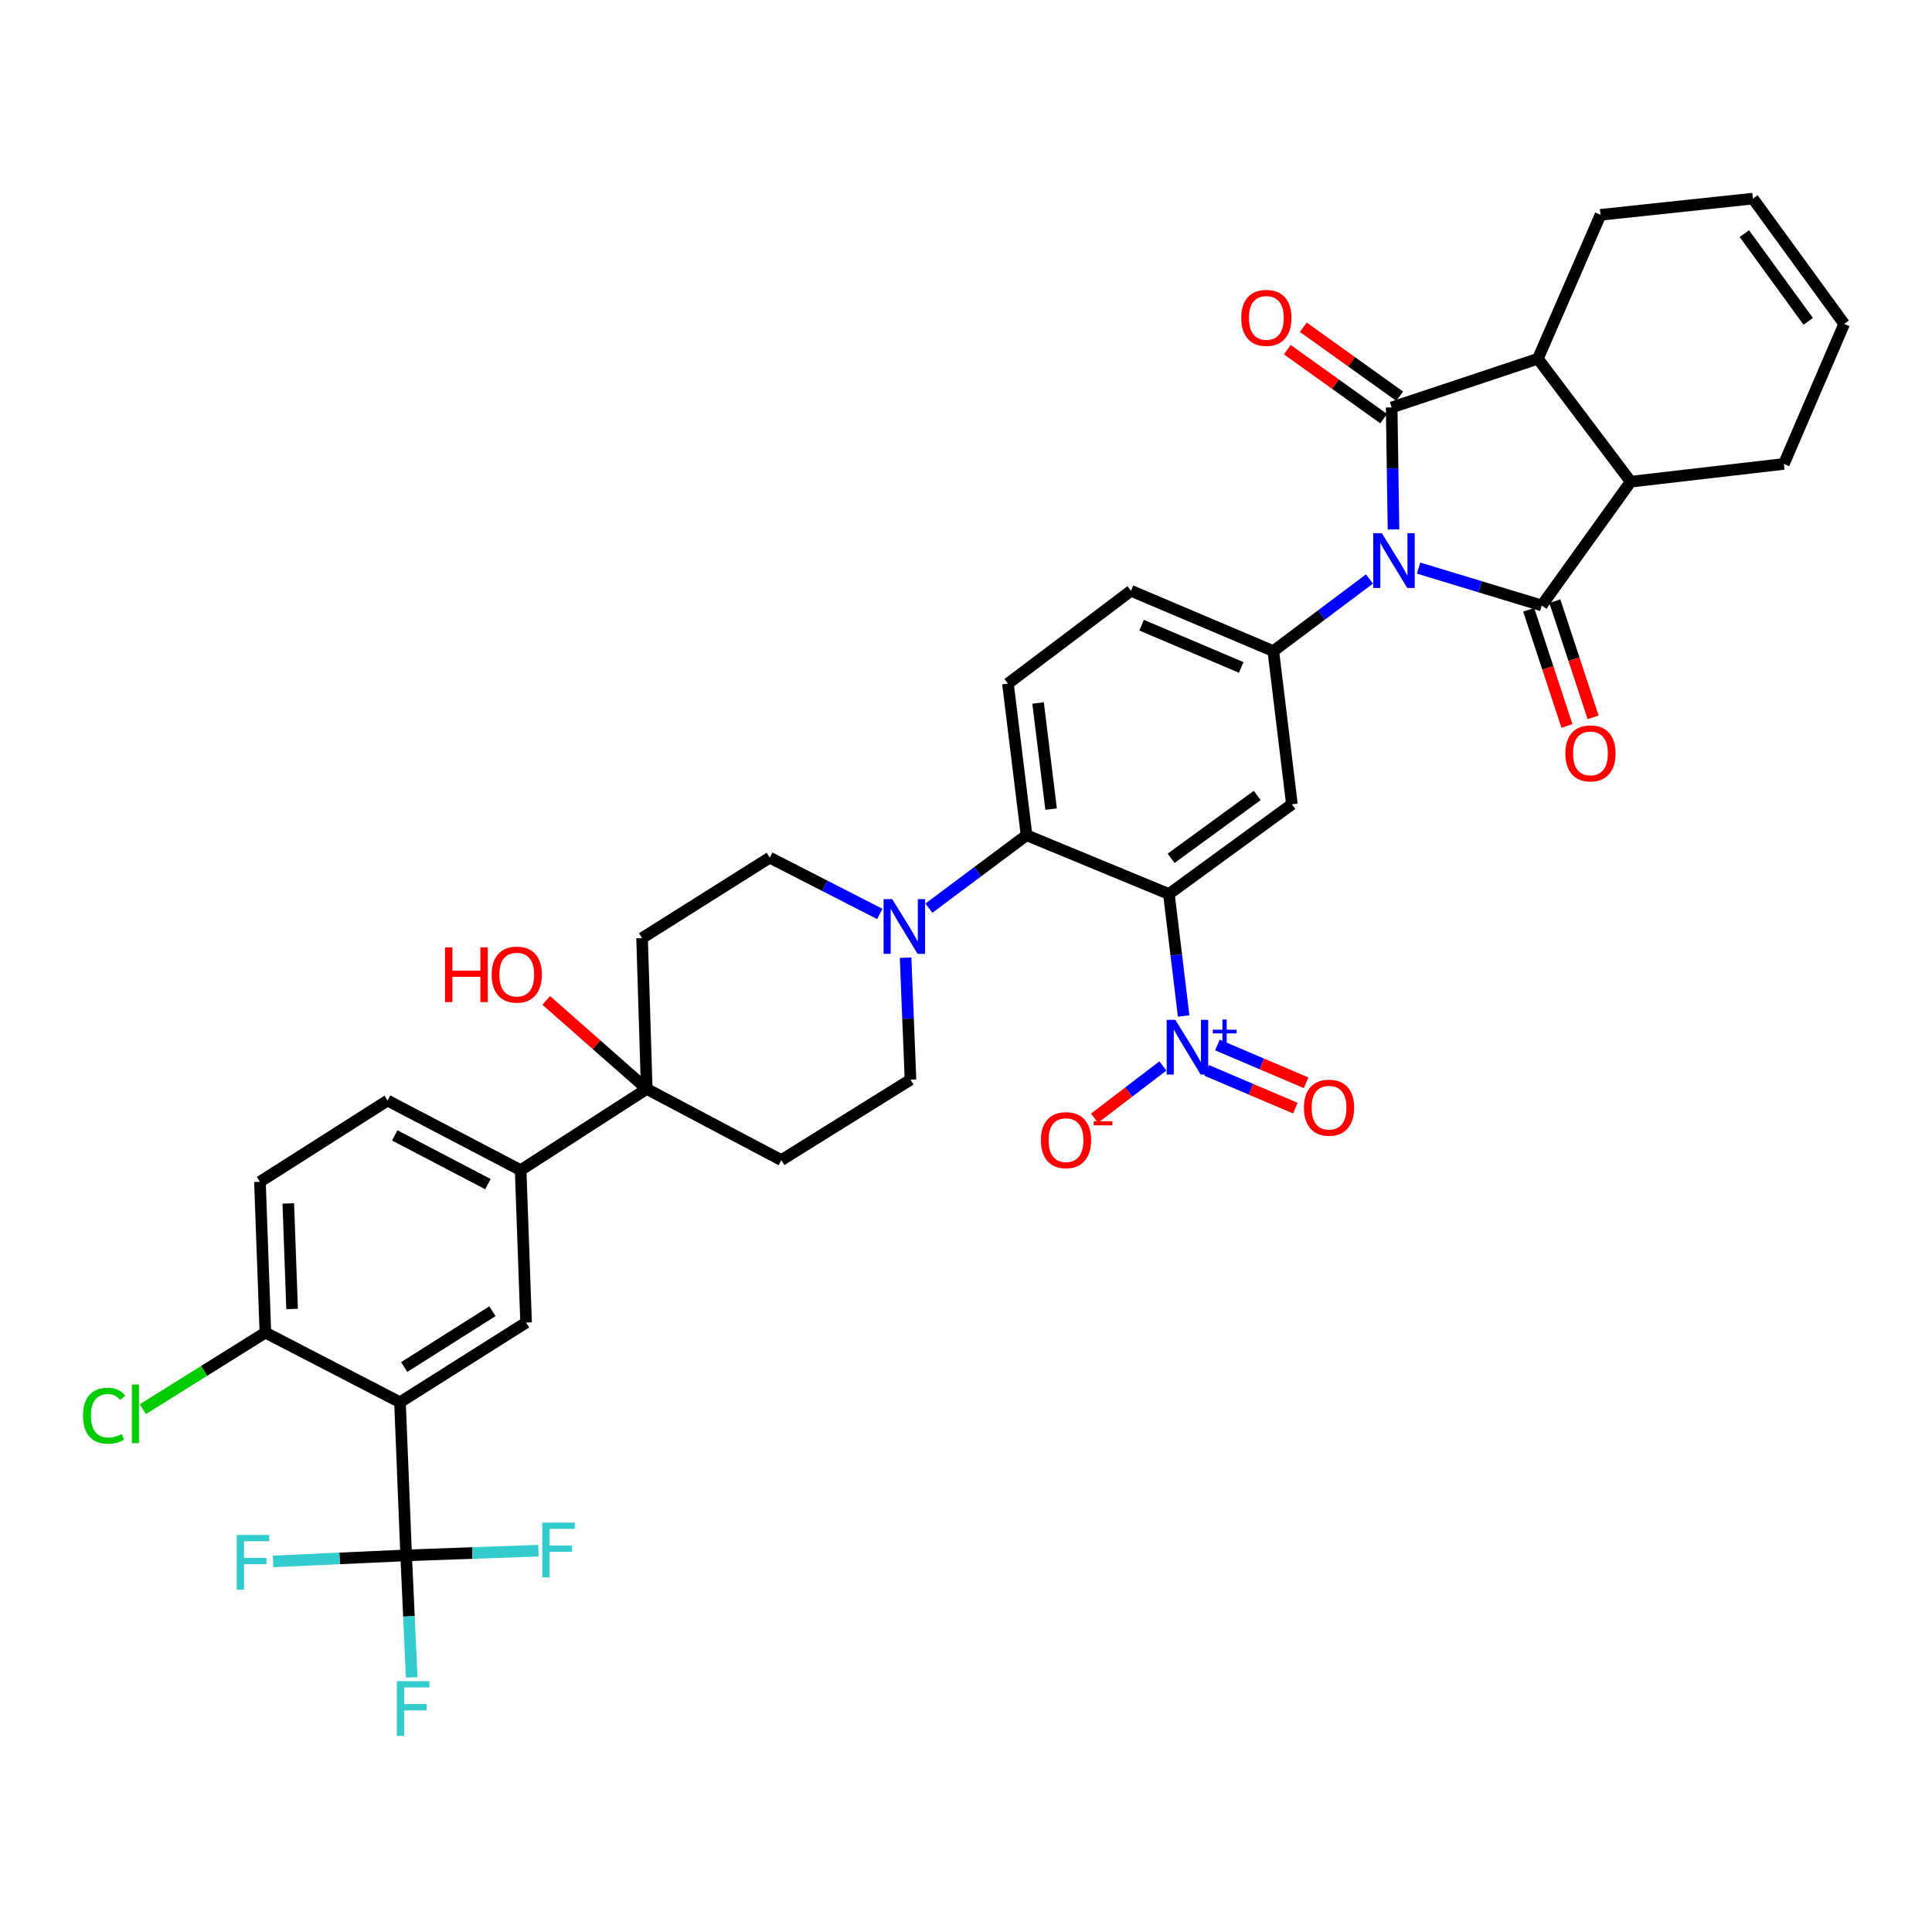 <?xml version='1.0' encoding='iso-8859-1'?>
<svg version='1.1' baseProfile='full'
              xmlns='http://www.w3.org/2000/svg'
                      xmlns:rdkit='http://www.rdkit.org/xml'
                      xmlns:xlink='http://www.w3.org/1999/xlink'
                  xml:space='preserve'
width='1000px' height='1000px' viewBox='0 0 1000 1000'>
<!-- END OF HEADER -->
<rect style='opacity:1.0;fill:#FFFFFF;stroke:none' width='1000' height='1000' x='0' y='0'> </rect>
<path class='bond-0' d='M 721.273,274.028 L 720.8,242.458' style='fill:none;fill-rule:evenodd;stroke:#0000FF;stroke-width:6px;stroke-linecap:butt;stroke-linejoin:miter;stroke-opacity:1' />
<path class='bond-0' d='M 720.8,242.458 L 720.326,210.888' style='fill:none;fill-rule:evenodd;stroke:#000000;stroke-width:6px;stroke-linecap:butt;stroke-linejoin:miter;stroke-opacity:1' />
<path class='bond-1' d='M 734.253,294.037 L 766.131,303.712' style='fill:none;fill-rule:evenodd;stroke:#0000FF;stroke-width:6px;stroke-linecap:butt;stroke-linejoin:miter;stroke-opacity:1' />
<path class='bond-1' d='M 766.131,303.712 L 798.009,313.387' style='fill:none;fill-rule:evenodd;stroke:#000000;stroke-width:6px;stroke-linecap:butt;stroke-linejoin:miter;stroke-opacity:1' />
<path class='bond-5' d='M 708.823,299.689 L 683.944,318.348' style='fill:none;fill-rule:evenodd;stroke:#0000FF;stroke-width:6px;stroke-linecap:butt;stroke-linejoin:miter;stroke-opacity:1' />
<path class='bond-5' d='M 683.944,318.348 L 659.065,337.008' style='fill:none;fill-rule:evenodd;stroke:#000000;stroke-width:6px;stroke-linecap:butt;stroke-linejoin:miter;stroke-opacity:1' />
<path class='bond-8' d='M 720.326,210.888 L 796.005,185.683' style='fill:none;fill-rule:evenodd;stroke:#000000;stroke-width:6px;stroke-linecap:butt;stroke-linejoin:miter;stroke-opacity:1' />
<path class='bond-17' d='M 724.476,205.091 L 699.54,187.241' style='fill:none;fill-rule:evenodd;stroke:#000000;stroke-width:6px;stroke-linecap:butt;stroke-linejoin:miter;stroke-opacity:1' />
<path class='bond-17' d='M 699.54,187.241 L 674.605,169.391' style='fill:none;fill-rule:evenodd;stroke:#FF0000;stroke-width:6px;stroke-linecap:butt;stroke-linejoin:miter;stroke-opacity:1' />
<path class='bond-17' d='M 716.177,216.685 L 691.241,198.835' style='fill:none;fill-rule:evenodd;stroke:#000000;stroke-width:6px;stroke-linecap:butt;stroke-linejoin:miter;stroke-opacity:1' />
<path class='bond-17' d='M 691.241,198.835 L 666.305,180.985' style='fill:none;fill-rule:evenodd;stroke:#FF0000;stroke-width:6px;stroke-linecap:butt;stroke-linejoin:miter;stroke-opacity:1' />
<path class='bond-9' d='M 798.009,313.387 L 844.046,249.321' style='fill:none;fill-rule:evenodd;stroke:#000000;stroke-width:6px;stroke-linecap:butt;stroke-linejoin:miter;stroke-opacity:1' />
<path class='bond-18' d='M 791.238,315.618 L 801.149,345.691' style='fill:none;fill-rule:evenodd;stroke:#000000;stroke-width:6px;stroke-linecap:butt;stroke-linejoin:miter;stroke-opacity:1' />
<path class='bond-18' d='M 801.149,345.691 L 811.06,375.764' style='fill:none;fill-rule:evenodd;stroke:#FF0000;stroke-width:6px;stroke-linecap:butt;stroke-linejoin:miter;stroke-opacity:1' />
<path class='bond-18' d='M 804.779,311.156 L 814.69,341.228' style='fill:none;fill-rule:evenodd;stroke:#000000;stroke-width:6px;stroke-linecap:butt;stroke-linejoin:miter;stroke-opacity:1' />
<path class='bond-18' d='M 814.69,341.228 L 824.601,371.301' style='fill:none;fill-rule:evenodd;stroke:#FF0000;stroke-width:6px;stroke-linecap:butt;stroke-linejoin:miter;stroke-opacity:1' />
<path class='bond-2' d='M 605.019,462.747 L 668.689,416.29' style='fill:none;fill-rule:evenodd;stroke:#000000;stroke-width:6px;stroke-linecap:butt;stroke-linejoin:miter;stroke-opacity:1' />
<path class='bond-2' d='M 606.165,444.261 L 650.734,411.741' style='fill:none;fill-rule:evenodd;stroke:#000000;stroke-width:6px;stroke-linecap:butt;stroke-linejoin:miter;stroke-opacity:1' />
<path class='bond-3' d='M 605.019,462.747 L 608.838,494.31' style='fill:none;fill-rule:evenodd;stroke:#000000;stroke-width:6px;stroke-linecap:butt;stroke-linejoin:miter;stroke-opacity:1' />
<path class='bond-3' d='M 608.838,494.31 L 612.657,525.873' style='fill:none;fill-rule:evenodd;stroke:#0000FF;stroke-width:6px;stroke-linecap:butt;stroke-linejoin:miter;stroke-opacity:1' />
<path class='bond-38' d='M 605.019,462.747 L 531.345,432.306' style='fill:none;fill-rule:evenodd;stroke:#000000;stroke-width:6px;stroke-linecap:butt;stroke-linejoin:miter;stroke-opacity:1' />
<path class='bond-19' d='M 601.894,551.747 L 584.204,565.263' style='fill:none;fill-rule:evenodd;stroke:#0000FF;stroke-width:6px;stroke-linecap:butt;stroke-linejoin:miter;stroke-opacity:1' />
<path class='bond-19' d='M 584.204,565.263 L 566.514,578.78' style='fill:none;fill-rule:evenodd;stroke:#FF0000;stroke-width:6px;stroke-linecap:butt;stroke-linejoin:miter;stroke-opacity:1' />
<path class='bond-22' d='M 624.549,554.012 L 647.507,563.793' style='fill:none;fill-rule:evenodd;stroke:#0000FF;stroke-width:6px;stroke-linecap:butt;stroke-linejoin:miter;stroke-opacity:1' />
<path class='bond-22' d='M 647.507,563.793 L 670.466,573.574' style='fill:none;fill-rule:evenodd;stroke:#FF0000;stroke-width:6px;stroke-linecap:butt;stroke-linejoin:miter;stroke-opacity:1' />
<path class='bond-22' d='M 630.137,540.895 L 653.096,550.676' style='fill:none;fill-rule:evenodd;stroke:#0000FF;stroke-width:6px;stroke-linecap:butt;stroke-linejoin:miter;stroke-opacity:1' />
<path class='bond-22' d='M 653.096,550.676 L 676.054,560.456' style='fill:none;fill-rule:evenodd;stroke:#FF0000;stroke-width:6px;stroke-linecap:butt;stroke-linejoin:miter;stroke-opacity:1' />
<path class='bond-4' d='M 207.031,725.807 L 272.301,684.554' style='fill:none;fill-rule:evenodd;stroke:#000000;stroke-width:6px;stroke-linecap:butt;stroke-linejoin:miter;stroke-opacity:1' />
<path class='bond-4' d='M 209.204,707.567 L 254.893,678.689' style='fill:none;fill-rule:evenodd;stroke:#000000;stroke-width:6px;stroke-linecap:butt;stroke-linejoin:miter;stroke-opacity:1' />
<path class='bond-7' d='M 207.031,725.807 L 210.224,805.058' style='fill:none;fill-rule:evenodd;stroke:#000000;stroke-width:6px;stroke-linecap:butt;stroke-linejoin:miter;stroke-opacity:1' />
<path class='bond-41' d='M 207.031,725.807 L 137.365,689.75' style='fill:none;fill-rule:evenodd;stroke:#000000;stroke-width:6px;stroke-linecap:butt;stroke-linejoin:miter;stroke-opacity:1' />
<path class='bond-6' d='M 659.065,337.008 L 668.689,416.29' style='fill:none;fill-rule:evenodd;stroke:#000000;stroke-width:6px;stroke-linecap:butt;stroke-linejoin:miter;stroke-opacity:1' />
<path class='bond-23' d='M 659.065,337.008 L 585.399,305.791' style='fill:none;fill-rule:evenodd;stroke:#000000;stroke-width:6px;stroke-linecap:butt;stroke-linejoin:miter;stroke-opacity:1' />
<path class='bond-23' d='M 642.452,345.453 L 590.885,323.601' style='fill:none;fill-rule:evenodd;stroke:#000000;stroke-width:6px;stroke-linecap:butt;stroke-linejoin:miter;stroke-opacity:1' />
<path class='bond-27' d='M 210.224,805.058 L 211.659,836.627' style='fill:none;fill-rule:evenodd;stroke:#000000;stroke-width:6px;stroke-linecap:butt;stroke-linejoin:miter;stroke-opacity:1' />
<path class='bond-27' d='M 211.659,836.627 L 213.094,868.196' style='fill:none;fill-rule:evenodd;stroke:#33CCCC;stroke-width:6px;stroke-linecap:butt;stroke-linejoin:miter;stroke-opacity:1' />
<path class='bond-28' d='M 210.224,805.058 L 175.785,806.627' style='fill:none;fill-rule:evenodd;stroke:#000000;stroke-width:6px;stroke-linecap:butt;stroke-linejoin:miter;stroke-opacity:1' />
<path class='bond-28' d='M 175.785,806.627 L 141.345,808.196' style='fill:none;fill-rule:evenodd;stroke:#33CCCC;stroke-width:6px;stroke-linecap:butt;stroke-linejoin:miter;stroke-opacity:1' />
<path class='bond-29' d='M 210.224,805.058 L 244.466,803.847' style='fill:none;fill-rule:evenodd;stroke:#000000;stroke-width:6px;stroke-linecap:butt;stroke-linejoin:miter;stroke-opacity:1' />
<path class='bond-29' d='M 244.466,803.847 L 278.709,802.637' style='fill:none;fill-rule:evenodd;stroke:#33CCCC;stroke-width:6px;stroke-linecap:butt;stroke-linejoin:miter;stroke-opacity:1' />
<path class='bond-35' d='M 796.005,185.683 L 828.426,111.193' style='fill:none;fill-rule:evenodd;stroke:#000000;stroke-width:6px;stroke-linecap:butt;stroke-linejoin:miter;stroke-opacity:1' />
<path class='bond-37' d='M 796.005,185.683 L 844.046,249.321' style='fill:none;fill-rule:evenodd;stroke:#000000;stroke-width:6px;stroke-linecap:butt;stroke-linejoin:miter;stroke-opacity:1' />
<path class='bond-36' d='M 844.046,249.321 L 923.328,240.133' style='fill:none;fill-rule:evenodd;stroke:#000000;stroke-width:6px;stroke-linecap:butt;stroke-linejoin:miter;stroke-opacity:1' />
<path class='bond-10' d='M 531.345,432.306 L 521.713,353.84' style='fill:none;fill-rule:evenodd;stroke:#000000;stroke-width:6px;stroke-linecap:butt;stroke-linejoin:miter;stroke-opacity:1' />
<path class='bond-10' d='M 544.052,418.799 L 537.309,363.873' style='fill:none;fill-rule:evenodd;stroke:#000000;stroke-width:6px;stroke-linecap:butt;stroke-linejoin:miter;stroke-opacity:1' />
<path class='bond-11' d='M 531.345,432.306 L 506.069,451.183' style='fill:none;fill-rule:evenodd;stroke:#000000;stroke-width:6px;stroke-linecap:butt;stroke-linejoin:miter;stroke-opacity:1' />
<path class='bond-11' d='M 506.069,451.183 L 480.793,470.06' style='fill:none;fill-rule:evenodd;stroke:#0000FF;stroke-width:6px;stroke-linecap:butt;stroke-linejoin:miter;stroke-opacity:1' />
<path class='bond-24' d='M 455.383,473.059 L 426.902,458.485' style='fill:none;fill-rule:evenodd;stroke:#0000FF;stroke-width:6px;stroke-linecap:butt;stroke-linejoin:miter;stroke-opacity:1' />
<path class='bond-24' d='M 426.902,458.485 L 398.421,443.911' style='fill:none;fill-rule:evenodd;stroke:#000000;stroke-width:6px;stroke-linecap:butt;stroke-linejoin:miter;stroke-opacity:1' />
<path class='bond-25' d='M 468.729,495.699 L 470,527.269' style='fill:none;fill-rule:evenodd;stroke:#0000FF;stroke-width:6px;stroke-linecap:butt;stroke-linejoin:miter;stroke-opacity:1' />
<path class='bond-25' d='M 470,527.269 L 471.271,558.838' style='fill:none;fill-rule:evenodd;stroke:#000000;stroke-width:6px;stroke-linecap:butt;stroke-linejoin:miter;stroke-opacity:1' />
<path class='bond-12' d='M 272.301,684.554 L 269.481,605.676' style='fill:none;fill-rule:evenodd;stroke:#000000;stroke-width:6px;stroke-linecap:butt;stroke-linejoin:miter;stroke-opacity:1' />
<path class='bond-13' d='M 334.751,563.63 L 404.417,600.479' style='fill:none;fill-rule:evenodd;stroke:#000000;stroke-width:6px;stroke-linecap:butt;stroke-linejoin:miter;stroke-opacity:1' />
<path class='bond-14' d='M 334.751,563.63 L 269.481,605.676' style='fill:none;fill-rule:evenodd;stroke:#000000;stroke-width:6px;stroke-linecap:butt;stroke-linejoin:miter;stroke-opacity:1' />
<path class='bond-33' d='M 334.751,563.63 L 308.735,540.714' style='fill:none;fill-rule:evenodd;stroke:#000000;stroke-width:6px;stroke-linecap:butt;stroke-linejoin:miter;stroke-opacity:1' />
<path class='bond-33' d='M 308.735,540.714 L 282.719,517.798' style='fill:none;fill-rule:evenodd;stroke:#FF0000;stroke-width:6px;stroke-linecap:butt;stroke-linejoin:miter;stroke-opacity:1' />
<path class='bond-40' d='M 334.751,563.63 L 332.335,485.568' style='fill:none;fill-rule:evenodd;stroke:#000000;stroke-width:6px;stroke-linecap:butt;stroke-linejoin:miter;stroke-opacity:1' />
<path class='bond-26' d='M 269.481,605.676 L 200.607,569.642' style='fill:none;fill-rule:evenodd;stroke:#000000;stroke-width:6px;stroke-linecap:butt;stroke-linejoin:miter;stroke-opacity:1' />
<path class='bond-26' d='M 252.541,612.904 L 204.329,587.681' style='fill:none;fill-rule:evenodd;stroke:#000000;stroke-width:6px;stroke-linecap:butt;stroke-linejoin:miter;stroke-opacity:1' />
<path class='bond-15' d='M 521.713,353.84 L 585.399,305.791' style='fill:none;fill-rule:evenodd;stroke:#000000;stroke-width:6px;stroke-linecap:butt;stroke-linejoin:miter;stroke-opacity:1' />
<path class='bond-16' d='M 137.365,689.75 L 134.545,611.696' style='fill:none;fill-rule:evenodd;stroke:#000000;stroke-width:6px;stroke-linecap:butt;stroke-linejoin:miter;stroke-opacity:1' />
<path class='bond-16' d='M 151.191,677.527 L 149.217,622.889' style='fill:none;fill-rule:evenodd;stroke:#000000;stroke-width:6px;stroke-linecap:butt;stroke-linejoin:miter;stroke-opacity:1' />
<path class='bond-34' d='M 137.365,689.75 L 105.64,709.574' style='fill:none;fill-rule:evenodd;stroke:#000000;stroke-width:6px;stroke-linecap:butt;stroke-linejoin:miter;stroke-opacity:1' />
<path class='bond-34' d='M 105.64,709.574 L 73.915,729.398' style='fill:none;fill-rule:evenodd;stroke:#00CC00;stroke-width:6px;stroke-linecap:butt;stroke-linejoin:miter;stroke-opacity:1' />
<path class='bond-20' d='M 404.417,600.479 L 471.271,558.838' style='fill:none;fill-rule:evenodd;stroke:#000000;stroke-width:6px;stroke-linecap:butt;stroke-linejoin:miter;stroke-opacity:1' />
<path class='bond-21' d='M 332.335,485.568 L 398.421,443.911' style='fill:none;fill-rule:evenodd;stroke:#000000;stroke-width:6px;stroke-linecap:butt;stroke-linejoin:miter;stroke-opacity:1' />
<path class='bond-30' d='M 200.607,569.642 L 134.545,611.696' style='fill:none;fill-rule:evenodd;stroke:#000000;stroke-width:6px;stroke-linecap:butt;stroke-linejoin:miter;stroke-opacity:1' />
<path class='bond-31' d='M 954.545,167.663 L 923.328,240.133' style='fill:none;fill-rule:evenodd;stroke:#000000;stroke-width:6px;stroke-linecap:butt;stroke-linejoin:miter;stroke-opacity:1' />
<path class='bond-39' d='M 954.545,167.663 L 907.312,102.797' style='fill:none;fill-rule:evenodd;stroke:#000000;stroke-width:6px;stroke-linecap:butt;stroke-linejoin:miter;stroke-opacity:1' />
<path class='bond-39' d='M 935.934,166.326 L 902.871,120.919' style='fill:none;fill-rule:evenodd;stroke:#000000;stroke-width:6px;stroke-linecap:butt;stroke-linejoin:miter;stroke-opacity:1' />
<path class='bond-32' d='M 907.312,102.797 L 828.426,111.193' style='fill:none;fill-rule:evenodd;stroke:#000000;stroke-width:6px;stroke-linecap:butt;stroke-linejoin:miter;stroke-opacity:1' />
<path  class='atom-0' d='M 715.255 276.01
L 724.535 291.01
Q 725.455 292.49, 726.935 295.17
Q 728.415 297.85, 728.495 298.01
L 728.495 276.01
L 732.255 276.01
L 732.255 304.33
L 728.375 304.33
L 718.415 287.93
Q 717.255 286.01, 716.015 283.81
Q 714.815 281.61, 714.455 280.93
L 714.455 304.33
L 710.775 304.33
L 710.775 276.01
L 715.255 276.01
' fill='#0000FF'/>
<path  class='atom-4' d='M 608.352 527.87
L 617.632 542.87
Q 618.552 544.35, 620.032 547.03
Q 621.512 549.71, 621.592 549.87
L 621.592 527.87
L 625.352 527.87
L 625.352 556.19
L 621.472 556.19
L 611.512 539.79
Q 610.352 537.87, 609.112 535.67
Q 607.912 533.47, 607.552 532.79
L 607.552 556.19
L 603.872 556.19
L 603.872 527.87
L 608.352 527.87
' fill='#0000FF'/>
<path  class='atom-4' d='M 627.728 532.974
L 632.717 532.974
L 632.717 527.721
L 634.935 527.721
L 634.935 532.974
L 640.056 532.974
L 640.056 534.875
L 634.935 534.875
L 634.935 540.155
L 632.717 540.155
L 632.717 534.875
L 627.728 534.875
L 627.728 532.974
' fill='#0000FF'/>
<path  class='atom-12' d='M 461.819 465.396
L 471.099 480.396
Q 472.019 481.876, 473.499 484.556
Q 474.979 487.236, 475.059 487.396
L 475.059 465.396
L 478.819 465.396
L 478.819 493.716
L 474.939 493.716
L 464.979 477.316
Q 463.819 475.396, 462.579 473.196
Q 461.379 470.996, 461.019 470.316
L 461.019 493.716
L 457.339 493.716
L 457.339 465.396
L 461.819 465.396
' fill='#0000FF'/>
<path  class='atom-18' d='M 642.461 164.535
Q 642.461 157.735, 645.821 153.935
Q 649.181 150.135, 655.461 150.135
Q 661.741 150.135, 665.101 153.935
Q 668.461 157.735, 668.461 164.535
Q 668.461 171.415, 665.061 175.335
Q 661.661 179.215, 655.461 179.215
Q 649.221 179.215, 645.821 175.335
Q 642.461 171.455, 642.461 164.535
M 655.461 176.015
Q 659.781 176.015, 662.101 173.135
Q 664.461 170.215, 664.461 164.535
Q 664.461 158.975, 662.101 156.175
Q 659.781 153.335, 655.461 153.335
Q 651.141 153.335, 648.781 156.135
Q 646.461 158.935, 646.461 164.535
Q 646.461 170.255, 648.781 173.135
Q 651.141 176.015, 655.461 176.015
' fill='#FF0000'/>
<path  class='atom-19' d='M 810.214 389.945
Q 810.214 383.145, 813.574 379.345
Q 816.934 375.545, 823.214 375.545
Q 829.494 375.545, 832.854 379.345
Q 836.214 383.145, 836.214 389.945
Q 836.214 396.825, 832.814 400.745
Q 829.414 404.625, 823.214 404.625
Q 816.974 404.625, 813.574 400.745
Q 810.214 396.865, 810.214 389.945
M 823.214 401.425
Q 827.534 401.425, 829.854 398.545
Q 832.214 395.625, 832.214 389.945
Q 832.214 384.385, 829.854 381.585
Q 827.534 378.745, 823.214 378.745
Q 818.894 378.745, 816.534 381.545
Q 814.214 384.345, 814.214 389.945
Q 814.214 395.665, 816.534 398.545
Q 818.894 401.425, 823.214 401.425
' fill='#FF0000'/>
<path  class='atom-20' d='M 538.758 590.135
Q 538.758 583.335, 542.118 579.535
Q 545.478 575.735, 551.758 575.735
Q 558.038 575.735, 561.398 579.535
Q 564.758 583.335, 564.758 590.135
Q 564.758 597.015, 561.358 600.935
Q 557.958 604.815, 551.758 604.815
Q 545.518 604.815, 542.118 600.935
Q 538.758 597.055, 538.758 590.135
M 551.758 601.615
Q 556.078 601.615, 558.398 598.735
Q 560.758 595.815, 560.758 590.135
Q 560.758 584.575, 558.398 581.775
Q 556.078 578.935, 551.758 578.935
Q 547.438 578.935, 545.078 581.735
Q 542.758 584.535, 542.758 590.135
Q 542.758 595.855, 545.078 598.735
Q 547.438 601.615, 551.758 601.615
' fill='#FF0000'/>
<path  class='atom-20' d='M 566.078 580.358
L 575.766 580.358
L 575.766 582.47
L 566.078 582.47
L 566.078 580.358
' fill='#FF0000'/>
<path  class='atom-23' d='M 674.905 573.334
Q 674.905 566.534, 678.265 562.734
Q 681.625 558.934, 687.905 558.934
Q 694.185 558.934, 697.545 562.734
Q 700.905 566.534, 700.905 573.334
Q 700.905 580.214, 697.505 584.134
Q 694.105 588.014, 687.905 588.014
Q 681.665 588.014, 678.265 584.134
Q 674.905 580.254, 674.905 573.334
M 687.905 584.814
Q 692.225 584.814, 694.545 581.934
Q 696.905 579.014, 696.905 573.334
Q 696.905 567.774, 694.545 564.974
Q 692.225 562.134, 687.905 562.134
Q 683.585 562.134, 681.225 564.934
Q 678.905 567.734, 678.905 573.334
Q 678.905 579.054, 681.225 581.934
Q 683.585 584.814, 687.905 584.814
' fill='#FF0000'/>
<path  class='atom-28' d='M 205.408 870.18
L 222.248 870.18
L 222.248 873.42
L 209.208 873.42
L 209.208 882.02
L 220.808 882.02
L 220.808 885.3
L 209.208 885.3
L 209.208 898.5
L 205.408 898.5
L 205.408 870.18
' fill='#33CCCC'/>
<path  class='atom-29' d='M 122.521 794.51
L 139.361 794.51
L 139.361 797.75
L 126.321 797.75
L 126.321 806.35
L 137.921 806.35
L 137.921 809.63
L 126.321 809.63
L 126.321 822.83
L 122.521 822.83
L 122.521 794.51
' fill='#33CCCC'/>
<path  class='atom-30' d='M 280.682 788.109
L 297.522 788.109
L 297.522 791.349
L 284.482 791.349
L 284.482 799.949
L 296.082 799.949
L 296.082 803.229
L 284.482 803.229
L 284.482 816.429
L 280.682 816.429
L 280.682 788.109
' fill='#33CCCC'/>
<path  class='atom-34' d='M 230.317 490.373
L 234.157 490.373
L 234.157 502.413
L 248.637 502.413
L 248.637 490.373
L 252.477 490.373
L 252.477 518.693
L 248.637 518.693
L 248.637 505.613
L 234.157 505.613
L 234.157 518.693
L 230.317 518.693
L 230.317 490.373
' fill='#FF0000'/>
<path  class='atom-34' d='M 254.477 504.453
Q 254.477 497.653, 257.837 493.853
Q 261.197 490.053, 267.477 490.053
Q 273.757 490.053, 277.117 493.853
Q 280.477 497.653, 280.477 504.453
Q 280.477 511.333, 277.077 515.253
Q 273.677 519.133, 267.477 519.133
Q 261.237 519.133, 257.837 515.253
Q 254.477 511.373, 254.477 504.453
M 267.477 515.933
Q 271.797 515.933, 274.117 513.053
Q 276.477 510.133, 276.477 504.453
Q 276.477 498.893, 274.117 496.093
Q 271.797 493.253, 267.477 493.253
Q 263.157 493.253, 260.797 496.053
Q 258.477 498.853, 258.477 504.453
Q 258.477 510.173, 260.797 513.053
Q 263.157 515.933, 267.477 515.933
' fill='#FF0000'/>
<path  class='atom-35' d='M 42.971 732.767
Q 42.971 725.727, 46.251 722.047
Q 49.571 718.327, 55.851 718.327
Q 61.691 718.327, 64.811 722.447
L 62.171 724.607
Q 59.891 721.607, 55.851 721.607
Q 51.571 721.607, 49.291 724.487
Q 47.051 727.327, 47.051 732.767
Q 47.051 738.367, 49.371 741.247
Q 51.731 744.127, 56.291 744.127
Q 59.411 744.127, 63.051 742.247
L 64.171 745.247
Q 62.691 746.207, 60.451 746.767
Q 58.211 747.327, 55.731 747.327
Q 49.571 747.327, 46.251 743.567
Q 42.971 739.807, 42.971 732.767
' fill='#00CC00'/>
<path  class='atom-35' d='M 68.251 716.607
L 71.931 716.607
L 71.931 746.967
L 68.251 746.967
L 68.251 716.607
' fill='#00CC00'/>
</svg>
